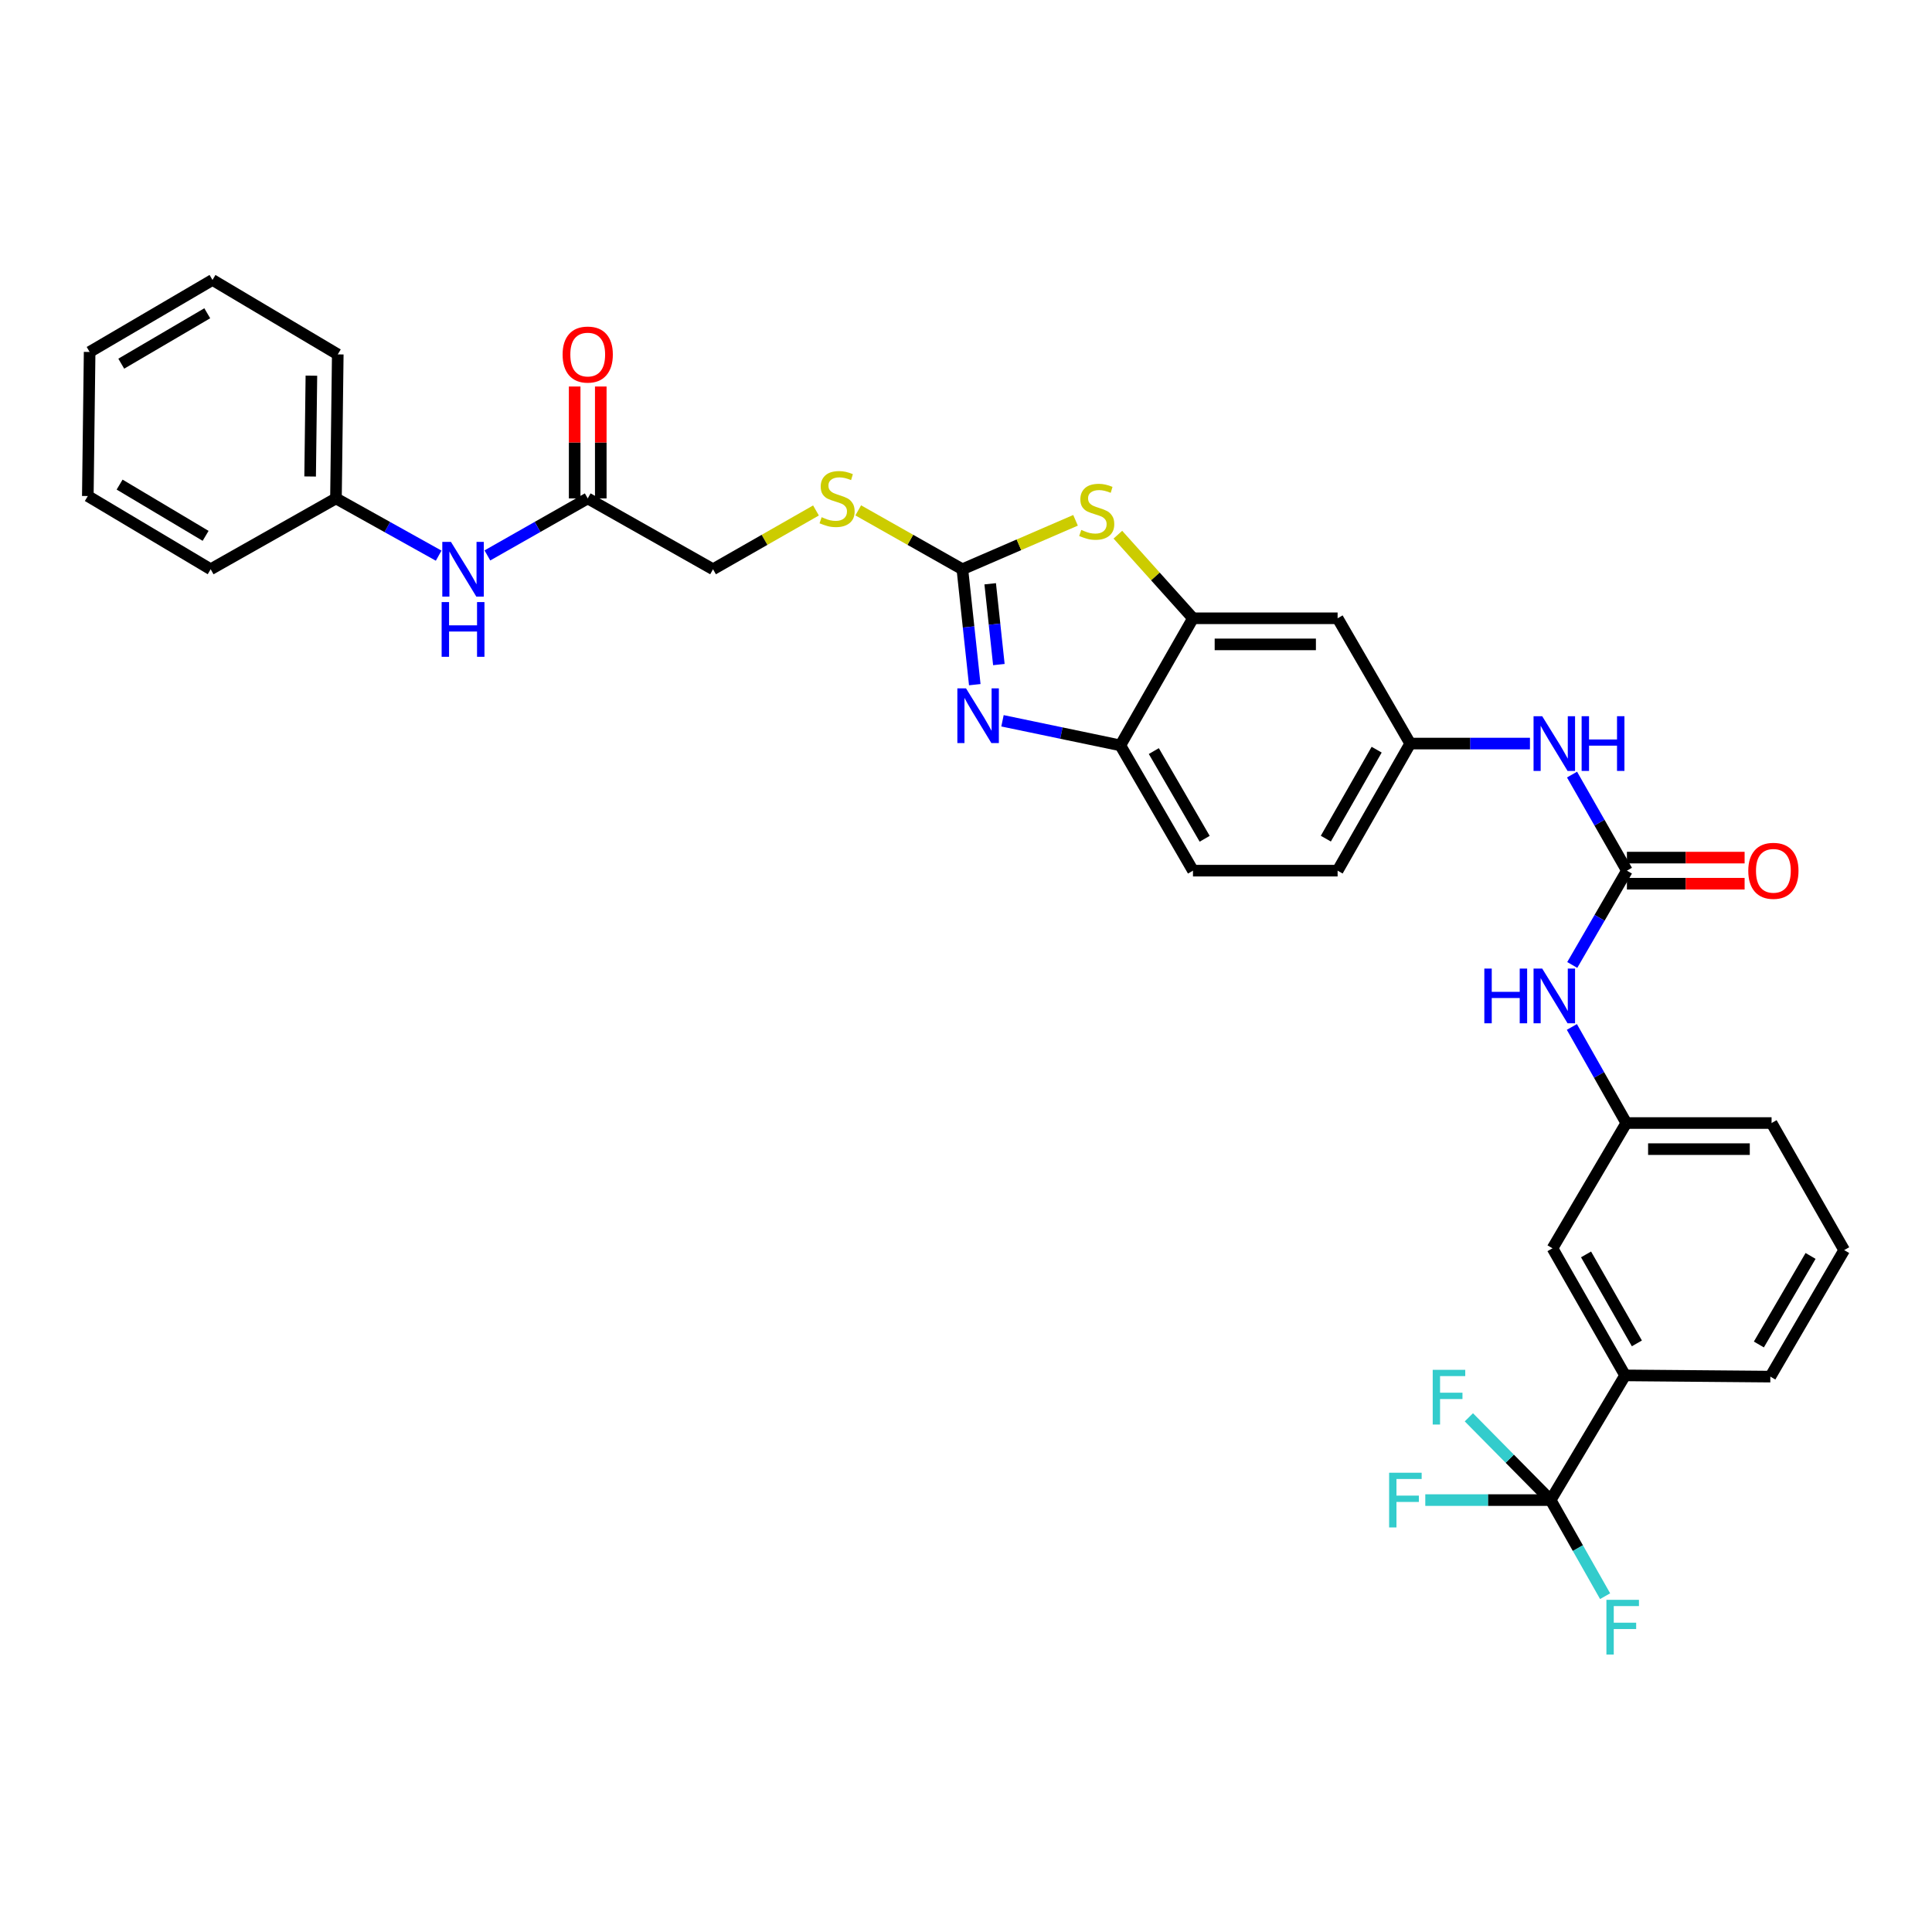 <?xml version='1.0' encoding='iso-8859-1'?>
<svg version='1.1' baseProfile='full'
              xmlns='http://www.w3.org/2000/svg'
                      xmlns:rdkit='http://www.rdkit.org/xml'
                      xmlns:xlink='http://www.w3.org/1999/xlink'
                  xml:space='preserve'
width='1000px' height='1000px' viewBox='0 0 1000 1000'>
<!-- END OF HEADER -->
<rect style='opacity:1.0;fill:#FFFFFF;stroke:none' width='1000' height='1000' x='0' y='0'> </rect>
<path class='bond-0' d='M 498.123,294.645 L 501.332,324.514' style='fill:none;fill-rule:evenodd;stroke:#000000;stroke-width:6px;stroke-linecap:butt;stroke-linejoin:miter;stroke-opacity:1' />
<path class='bond-0' d='M 501.332,324.514 L 504.542,354.383' style='fill:none;fill-rule:evenodd;stroke:#0000FF;stroke-width:6px;stroke-linecap:butt;stroke-linejoin:miter;stroke-opacity:1' />
<path class='bond-0' d='M 512.52,302.163 L 514.766,323.071' style='fill:none;fill-rule:evenodd;stroke:#000000;stroke-width:6px;stroke-linecap:butt;stroke-linejoin:miter;stroke-opacity:1' />
<path class='bond-0' d='M 514.766,323.071 L 517.012,343.979' style='fill:none;fill-rule:evenodd;stroke:#0000FF;stroke-width:6px;stroke-linecap:butt;stroke-linejoin:miter;stroke-opacity:1' />
<path class='bond-1' d='M 498.123,294.645 L 527.408,281.98' style='fill:none;fill-rule:evenodd;stroke:#000000;stroke-width:6px;stroke-linecap:butt;stroke-linejoin:miter;stroke-opacity:1' />
<path class='bond-1' d='M 527.408,281.98 L 556.693,269.314' style='fill:none;fill-rule:evenodd;stroke:#CCCC00;stroke-width:6px;stroke-linecap:butt;stroke-linejoin:miter;stroke-opacity:1' />
<path class='bond-11' d='M 498.123,294.645 L 471.172,279.405' style='fill:none;fill-rule:evenodd;stroke:#000000;stroke-width:6px;stroke-linecap:butt;stroke-linejoin:miter;stroke-opacity:1' />
<path class='bond-11' d='M 471.172,279.405 L 444.221,264.165' style='fill:none;fill-rule:evenodd;stroke:#CCCC00;stroke-width:6px;stroke-linecap:butt;stroke-linejoin:miter;stroke-opacity:1' />
<path class='bond-5' d='M 518.888,373.082 L 549.387,379.444' style='fill:none;fill-rule:evenodd;stroke:#0000FF;stroke-width:6px;stroke-linecap:butt;stroke-linejoin:miter;stroke-opacity:1' />
<path class='bond-5' d='M 549.387,379.444 L 579.887,385.806' style='fill:none;fill-rule:evenodd;stroke:#000000;stroke-width:6px;stroke-linecap:butt;stroke-linejoin:miter;stroke-opacity:1' />
<path class='bond-4' d='M 578.611,276.75 L 598.048,298.387' style='fill:none;fill-rule:evenodd;stroke:#CCCC00;stroke-width:6px;stroke-linecap:butt;stroke-linejoin:miter;stroke-opacity:1' />
<path class='bond-4' d='M 598.048,298.387 L 617.485,320.023' style='fill:none;fill-rule:evenodd;stroke:#000000;stroke-width:6px;stroke-linecap:butt;stroke-linejoin:miter;stroke-opacity:1' />
<path class='bond-2' d='M 802.615,776.445 L 841.151,711.9' style='fill:none;fill-rule:evenodd;stroke:#000000;stroke-width:6px;stroke-linecap:butt;stroke-linejoin:miter;stroke-opacity:1' />
<path class='bond-19' d='M 802.615,776.445 L 770.171,776.445' style='fill:none;fill-rule:evenodd;stroke:#000000;stroke-width:6px;stroke-linecap:butt;stroke-linejoin:miter;stroke-opacity:1' />
<path class='bond-19' d='M 770.171,776.445 L 737.726,776.445' style='fill:none;fill-rule:evenodd;stroke:#33CCCC;stroke-width:6px;stroke-linecap:butt;stroke-linejoin:miter;stroke-opacity:1' />
<path class='bond-20' d='M 802.615,776.445 L 816.708,801.312' style='fill:none;fill-rule:evenodd;stroke:#000000;stroke-width:6px;stroke-linecap:butt;stroke-linejoin:miter;stroke-opacity:1' />
<path class='bond-20' d='M 816.708,801.312 L 830.801,826.178' style='fill:none;fill-rule:evenodd;stroke:#33CCCC;stroke-width:6px;stroke-linecap:butt;stroke-linejoin:miter;stroke-opacity:1' />
<path class='bond-21' d='M 802.615,776.445 L 781.448,755.022' style='fill:none;fill-rule:evenodd;stroke:#000000;stroke-width:6px;stroke-linecap:butt;stroke-linejoin:miter;stroke-opacity:1' />
<path class='bond-21' d='M 781.448,755.022 L 760.282,733.599' style='fill:none;fill-rule:evenodd;stroke:#33CCCC;stroke-width:6px;stroke-linecap:butt;stroke-linejoin:miter;stroke-opacity:1' />
<path class='bond-3' d='M 842.089,450.651 L 827.884,425.787' style='fill:none;fill-rule:evenodd;stroke:#000000;stroke-width:6px;stroke-linecap:butt;stroke-linejoin:miter;stroke-opacity:1' />
<path class='bond-3' d='M 827.884,425.787 L 813.678,400.922' style='fill:none;fill-rule:evenodd;stroke:#0000FF;stroke-width:6px;stroke-linecap:butt;stroke-linejoin:miter;stroke-opacity:1' />
<path class='bond-9' d='M 842.089,450.651 L 827.944,475.057' style='fill:none;fill-rule:evenodd;stroke:#000000;stroke-width:6px;stroke-linecap:butt;stroke-linejoin:miter;stroke-opacity:1' />
<path class='bond-9' d='M 827.944,475.057 L 813.799,499.463' style='fill:none;fill-rule:evenodd;stroke:#0000FF;stroke-width:6px;stroke-linecap:butt;stroke-linejoin:miter;stroke-opacity:1' />
<path class='bond-14' d='M 842.089,457.407 L 872.547,457.407' style='fill:none;fill-rule:evenodd;stroke:#000000;stroke-width:6px;stroke-linecap:butt;stroke-linejoin:miter;stroke-opacity:1' />
<path class='bond-14' d='M 872.547,457.407 L 903.006,457.407' style='fill:none;fill-rule:evenodd;stroke:#FF0000;stroke-width:6px;stroke-linecap:butt;stroke-linejoin:miter;stroke-opacity:1' />
<path class='bond-14' d='M 842.089,443.896 L 872.547,443.896' style='fill:none;fill-rule:evenodd;stroke:#000000;stroke-width:6px;stroke-linecap:butt;stroke-linejoin:miter;stroke-opacity:1' />
<path class='bond-14' d='M 872.547,443.896 L 903.006,443.896' style='fill:none;fill-rule:evenodd;stroke:#FF0000;stroke-width:6px;stroke-linecap:butt;stroke-linejoin:miter;stroke-opacity:1' />
<path class='bond-7' d='M 617.485,320.023 L 692.343,320.023' style='fill:none;fill-rule:evenodd;stroke:#000000;stroke-width:6px;stroke-linecap:butt;stroke-linejoin:miter;stroke-opacity:1' />
<path class='bond-7' d='M 628.714,333.534 L 681.114,333.534' style='fill:none;fill-rule:evenodd;stroke:#000000;stroke-width:6px;stroke-linecap:butt;stroke-linejoin:miter;stroke-opacity:1' />
<path class='bond-33' d='M 617.485,320.023 L 579.887,385.806' style='fill:none;fill-rule:evenodd;stroke:#000000;stroke-width:6px;stroke-linecap:butt;stroke-linejoin:miter;stroke-opacity:1' />
<path class='bond-18' d='M 579.887,385.806 L 617.485,450.651' style='fill:none;fill-rule:evenodd;stroke:#000000;stroke-width:6px;stroke-linecap:butt;stroke-linejoin:miter;stroke-opacity:1' />
<path class='bond-18' d='M 597.215,388.756 L 623.534,434.148' style='fill:none;fill-rule:evenodd;stroke:#000000;stroke-width:6px;stroke-linecap:butt;stroke-linejoin:miter;stroke-opacity:1' />
<path class='bond-6' d='M 841.151,711.9 L 803.568,646.117' style='fill:none;fill-rule:evenodd;stroke:#000000;stroke-width:6px;stroke-linecap:butt;stroke-linejoin:miter;stroke-opacity:1' />
<path class='bond-6' d='M 847.245,695.331 L 820.937,649.282' style='fill:none;fill-rule:evenodd;stroke:#000000;stroke-width:6px;stroke-linecap:butt;stroke-linejoin:miter;stroke-opacity:1' />
<path class='bond-36' d='M 841.151,711.9 L 916.325,712.538' style='fill:none;fill-rule:evenodd;stroke:#000000;stroke-width:6px;stroke-linecap:butt;stroke-linejoin:miter;stroke-opacity:1' />
<path class='bond-12' d='M 692.343,320.023 L 729.926,384.868' style='fill:none;fill-rule:evenodd;stroke:#000000;stroke-width:6px;stroke-linecap:butt;stroke-linejoin:miter;stroke-opacity:1' />
<path class='bond-8' d='M 791.902,384.868 L 760.914,384.868' style='fill:none;fill-rule:evenodd;stroke:#0000FF;stroke-width:6px;stroke-linecap:butt;stroke-linejoin:miter;stroke-opacity:1' />
<path class='bond-8' d='M 760.914,384.868 L 729.926,384.868' style='fill:none;fill-rule:evenodd;stroke:#000000;stroke-width:6px;stroke-linecap:butt;stroke-linejoin:miter;stroke-opacity:1' />
<path class='bond-16' d='M 813.599,531.547 L 827.687,556.413' style='fill:none;fill-rule:evenodd;stroke:#0000FF;stroke-width:6px;stroke-linecap:butt;stroke-linejoin:miter;stroke-opacity:1' />
<path class='bond-16' d='M 827.687,556.413 L 841.774,581.28' style='fill:none;fill-rule:evenodd;stroke:#000000;stroke-width:6px;stroke-linecap:butt;stroke-linejoin:miter;stroke-opacity:1' />
<path class='bond-10' d='M 304.204,257.978 L 369.064,294.645' style='fill:none;fill-rule:evenodd;stroke:#000000;stroke-width:6px;stroke-linecap:butt;stroke-linejoin:miter;stroke-opacity:1' />
<path class='bond-13' d='M 304.204,257.978 L 278.237,272.733' style='fill:none;fill-rule:evenodd;stroke:#000000;stroke-width:6px;stroke-linecap:butt;stroke-linejoin:miter;stroke-opacity:1' />
<path class='bond-13' d='M 278.237,272.733 L 252.27,287.488' style='fill:none;fill-rule:evenodd;stroke:#0000FF;stroke-width:6px;stroke-linecap:butt;stroke-linejoin:miter;stroke-opacity:1' />
<path class='bond-17' d='M 310.959,257.978 L 310.959,229.018' style='fill:none;fill-rule:evenodd;stroke:#000000;stroke-width:6px;stroke-linecap:butt;stroke-linejoin:miter;stroke-opacity:1' />
<path class='bond-17' d='M 310.959,229.018 L 310.959,200.059' style='fill:none;fill-rule:evenodd;stroke:#FF0000;stroke-width:6px;stroke-linecap:butt;stroke-linejoin:miter;stroke-opacity:1' />
<path class='bond-17' d='M 297.449,257.978 L 297.449,229.018' style='fill:none;fill-rule:evenodd;stroke:#000000;stroke-width:6px;stroke-linecap:butt;stroke-linejoin:miter;stroke-opacity:1' />
<path class='bond-17' d='M 297.449,229.018 L 297.449,200.059' style='fill:none;fill-rule:evenodd;stroke:#FF0000;stroke-width:6px;stroke-linecap:butt;stroke-linejoin:miter;stroke-opacity:1' />
<path class='bond-22' d='M 422.35,264.218 L 395.707,279.432' style='fill:none;fill-rule:evenodd;stroke:#CCCC00;stroke-width:6px;stroke-linecap:butt;stroke-linejoin:miter;stroke-opacity:1' />
<path class='bond-22' d='M 395.707,279.432 L 369.064,294.645' style='fill:none;fill-rule:evenodd;stroke:#000000;stroke-width:6px;stroke-linecap:butt;stroke-linejoin:miter;stroke-opacity:1' />
<path class='bond-34' d='M 729.926,384.868 L 692.343,450.651' style='fill:none;fill-rule:evenodd;stroke:#000000;stroke-width:6px;stroke-linecap:butt;stroke-linejoin:miter;stroke-opacity:1' />
<path class='bond-34' d='M 712.557,388.033 L 686.249,434.082' style='fill:none;fill-rule:evenodd;stroke:#000000;stroke-width:6px;stroke-linecap:butt;stroke-linejoin:miter;stroke-opacity:1' />
<path class='bond-24' d='M 227.051,287.609 L 200.471,272.794' style='fill:none;fill-rule:evenodd;stroke:#0000FF;stroke-width:6px;stroke-linecap:butt;stroke-linejoin:miter;stroke-opacity:1' />
<path class='bond-24' d='M 200.471,272.794 L 173.891,257.978' style='fill:none;fill-rule:evenodd;stroke:#000000;stroke-width:6px;stroke-linecap:butt;stroke-linejoin:miter;stroke-opacity:1' />
<path class='bond-15' d='M 803.568,646.117 L 841.774,581.28' style='fill:none;fill-rule:evenodd;stroke:#000000;stroke-width:6px;stroke-linecap:butt;stroke-linejoin:miter;stroke-opacity:1' />
<path class='bond-27' d='M 841.774,581.28 L 916.963,581.28' style='fill:none;fill-rule:evenodd;stroke:#000000;stroke-width:6px;stroke-linecap:butt;stroke-linejoin:miter;stroke-opacity:1' />
<path class='bond-27' d='M 853.052,594.791 L 905.684,594.791' style='fill:none;fill-rule:evenodd;stroke:#000000;stroke-width:6px;stroke-linecap:butt;stroke-linejoin:miter;stroke-opacity:1' />
<path class='bond-23' d='M 617.485,450.651 L 692.343,450.651' style='fill:none;fill-rule:evenodd;stroke:#000000;stroke-width:6px;stroke-linecap:butt;stroke-linejoin:miter;stroke-opacity:1' />
<path class='bond-28' d='M 173.891,257.978 L 174.829,183.435' style='fill:none;fill-rule:evenodd;stroke:#000000;stroke-width:6px;stroke-linecap:butt;stroke-linejoin:miter;stroke-opacity:1' />
<path class='bond-28' d='M 160.522,246.626 L 161.179,194.446' style='fill:none;fill-rule:evenodd;stroke:#000000;stroke-width:6px;stroke-linecap:butt;stroke-linejoin:miter;stroke-opacity:1' />
<path class='bond-29' d='M 173.891,257.978 L 109.046,294.645' style='fill:none;fill-rule:evenodd;stroke:#000000;stroke-width:6px;stroke-linecap:butt;stroke-linejoin:miter;stroke-opacity:1' />
<path class='bond-25' d='M 916.325,712.538 L 954.545,647.055' style='fill:none;fill-rule:evenodd;stroke:#000000;stroke-width:6px;stroke-linecap:butt;stroke-linejoin:miter;stroke-opacity:1' />
<path class='bond-25' d='M 910.389,695.905 L 937.144,650.067' style='fill:none;fill-rule:evenodd;stroke:#000000;stroke-width:6px;stroke-linecap:butt;stroke-linejoin:miter;stroke-opacity:1' />
<path class='bond-26' d='M 954.545,647.055 L 916.963,581.28' style='fill:none;fill-rule:evenodd;stroke:#000000;stroke-width:6px;stroke-linecap:butt;stroke-linejoin:miter;stroke-opacity:1' />
<path class='bond-31' d='M 174.829,183.435 L 109.984,144.899' style='fill:none;fill-rule:evenodd;stroke:#000000;stroke-width:6px;stroke-linecap:butt;stroke-linejoin:miter;stroke-opacity:1' />
<path class='bond-30' d='M 109.046,294.645 L 45.455,256.747' style='fill:none;fill-rule:evenodd;stroke:#000000;stroke-width:6px;stroke-linecap:butt;stroke-linejoin:miter;stroke-opacity:1' />
<path class='bond-30' d='M 106.424,277.354 L 61.91,250.826' style='fill:none;fill-rule:evenodd;stroke:#000000;stroke-width:6px;stroke-linecap:butt;stroke-linejoin:miter;stroke-opacity:1' />
<path class='bond-32' d='M 45.455,256.747 L 46.393,182.174' style='fill:none;fill-rule:evenodd;stroke:#000000;stroke-width:6px;stroke-linecap:butt;stroke-linejoin:miter;stroke-opacity:1' />
<path class='bond-35' d='M 109.984,144.899 L 46.393,182.174' style='fill:none;fill-rule:evenodd;stroke:#000000;stroke-width:6px;stroke-linecap:butt;stroke-linejoin:miter;stroke-opacity:1' />
<path class='bond-35' d='M 107.278,162.146 L 62.764,188.239' style='fill:none;fill-rule:evenodd;stroke:#000000;stroke-width:6px;stroke-linecap:butt;stroke-linejoin:miter;stroke-opacity:1' />
<path  class='atom-1' d='M 500.008 356.289
L 509.288 371.289
Q 510.208 372.769, 511.688 375.449
Q 513.168 378.129, 513.248 378.289
L 513.248 356.289
L 517.008 356.289
L 517.008 384.609
L 513.128 384.609
L 503.168 368.209
Q 502.008 366.289, 500.768 364.089
Q 499.568 361.889, 499.208 361.209
L 499.208 384.609
L 495.528 384.609
L 495.528 356.289
L 500.008 356.289
' fill='#0000FF'/>
<path  class='atom-2' d='M 559.667 274.288
Q 559.987 274.408, 561.307 274.968
Q 562.627 275.528, 564.067 275.888
Q 565.547 276.208, 566.987 276.208
Q 569.667 276.208, 571.227 274.928
Q 572.787 273.608, 572.787 271.328
Q 572.787 269.768, 571.987 268.808
Q 571.227 267.848, 570.027 267.328
Q 568.827 266.808, 566.827 266.208
Q 564.307 265.448, 562.787 264.728
Q 561.307 264.008, 560.227 262.488
Q 559.187 260.968, 559.187 258.408
Q 559.187 254.848, 561.587 252.648
Q 564.027 250.448, 568.827 250.448
Q 572.107 250.448, 575.827 252.008
L 574.907 255.088
Q 571.507 253.688, 568.947 253.688
Q 566.187 253.688, 564.667 254.848
Q 563.147 255.968, 563.187 257.928
Q 563.187 259.448, 563.947 260.368
Q 564.747 261.288, 565.867 261.808
Q 567.027 262.328, 568.947 262.928
Q 571.507 263.728, 573.027 264.528
Q 574.547 265.328, 575.627 266.968
Q 576.747 268.568, 576.747 271.328
Q 576.747 275.248, 574.107 277.368
Q 571.507 279.448, 567.147 279.448
Q 564.627 279.448, 562.707 278.888
Q 560.827 278.368, 558.587 277.448
L 559.667 274.288
' fill='#CCCC00'/>
<path  class='atom-9' d='M 798.246 370.708
L 807.526 385.708
Q 808.446 387.188, 809.926 389.868
Q 811.406 392.548, 811.486 392.708
L 811.486 370.708
L 815.246 370.708
L 815.246 399.028
L 811.366 399.028
L 801.406 382.628
Q 800.246 380.708, 799.006 378.508
Q 797.806 376.308, 797.446 375.628
L 797.446 399.028
L 793.766 399.028
L 793.766 370.708
L 798.246 370.708
' fill='#0000FF'/>
<path  class='atom-9' d='M 818.646 370.708
L 822.486 370.708
L 822.486 382.748
L 836.966 382.748
L 836.966 370.708
L 840.806 370.708
L 840.806 399.028
L 836.966 399.028
L 836.966 385.948
L 822.486 385.948
L 822.486 399.028
L 818.646 399.028
L 818.646 370.708
' fill='#0000FF'/>
<path  class='atom-10' d='M 768.286 501.336
L 772.126 501.336
L 772.126 513.376
L 786.606 513.376
L 786.606 501.336
L 790.446 501.336
L 790.446 529.656
L 786.606 529.656
L 786.606 516.576
L 772.126 516.576
L 772.126 529.656
L 768.286 529.656
L 768.286 501.336
' fill='#0000FF'/>
<path  class='atom-10' d='M 798.246 501.336
L 807.526 516.336
Q 808.446 517.816, 809.926 520.496
Q 811.406 523.176, 811.486 523.336
L 811.486 501.336
L 815.246 501.336
L 815.246 529.656
L 811.366 529.656
L 801.406 513.256
Q 800.246 511.336, 799.006 509.136
Q 797.806 506.936, 797.446 506.256
L 797.446 529.656
L 793.766 529.656
L 793.766 501.336
L 798.246 501.336
' fill='#0000FF'/>
<path  class='atom-12' d='M 425.278 267.698
Q 425.598 267.818, 426.918 268.378
Q 428.238 268.938, 429.678 269.298
Q 431.158 269.618, 432.598 269.618
Q 435.278 269.618, 436.838 268.338
Q 438.398 267.018, 438.398 264.738
Q 438.398 263.178, 437.598 262.218
Q 436.838 261.258, 435.638 260.738
Q 434.438 260.218, 432.438 259.618
Q 429.918 258.858, 428.398 258.138
Q 426.918 257.418, 425.838 255.898
Q 424.798 254.378, 424.798 251.818
Q 424.798 248.258, 427.198 246.058
Q 429.638 243.858, 434.438 243.858
Q 437.718 243.858, 441.438 245.418
L 440.518 248.498
Q 437.118 247.098, 434.558 247.098
Q 431.798 247.098, 430.278 248.258
Q 428.758 249.378, 428.798 251.338
Q 428.798 252.858, 429.558 253.778
Q 430.358 254.698, 431.478 255.218
Q 432.638 255.738, 434.558 256.338
Q 437.118 257.138, 438.638 257.938
Q 440.158 258.738, 441.238 260.378
Q 442.358 261.978, 442.358 264.738
Q 442.358 268.658, 439.718 270.778
Q 437.118 272.858, 432.758 272.858
Q 430.238 272.858, 428.318 272.298
Q 426.438 271.778, 424.198 270.858
L 425.278 267.698
' fill='#CCCC00'/>
<path  class='atom-14' d='M 233.414 280.485
L 242.694 295.485
Q 243.614 296.965, 245.094 299.645
Q 246.574 302.325, 246.654 302.485
L 246.654 280.485
L 250.414 280.485
L 250.414 308.805
L 246.534 308.805
L 236.574 292.405
Q 235.414 290.485, 234.174 288.285
Q 232.974 286.085, 232.614 285.405
L 232.614 308.805
L 228.934 308.805
L 228.934 280.485
L 233.414 280.485
' fill='#0000FF'/>
<path  class='atom-14' d='M 228.594 311.637
L 232.434 311.637
L 232.434 323.677
L 246.914 323.677
L 246.914 311.637
L 250.754 311.637
L 250.754 339.957
L 246.914 339.957
L 246.914 326.877
L 232.434 326.877
L 232.434 339.957
L 228.594 339.957
L 228.594 311.637
' fill='#0000FF'/>
<path  class='atom-15' d='M 904.901 450.731
Q 904.901 443.931, 908.261 440.131
Q 911.621 436.331, 917.901 436.331
Q 924.181 436.331, 927.541 440.131
Q 930.901 443.931, 930.901 450.731
Q 930.901 457.611, 927.501 461.531
Q 924.101 465.411, 917.901 465.411
Q 911.661 465.411, 908.261 461.531
Q 904.901 457.651, 904.901 450.731
M 917.901 462.211
Q 922.221 462.211, 924.541 459.331
Q 926.901 456.411, 926.901 450.731
Q 926.901 445.171, 924.541 442.371
Q 922.221 439.531, 917.901 439.531
Q 913.581 439.531, 911.221 442.331
Q 908.901 445.131, 908.901 450.731
Q 908.901 456.451, 911.221 459.331
Q 913.581 462.211, 917.901 462.211
' fill='#FF0000'/>
<path  class='atom-18' d='M 291.204 183.515
Q 291.204 176.715, 294.564 172.915
Q 297.924 169.115, 304.204 169.115
Q 310.484 169.115, 313.844 172.915
Q 317.204 176.715, 317.204 183.515
Q 317.204 190.395, 313.804 194.315
Q 310.404 198.195, 304.204 198.195
Q 297.964 198.195, 294.564 194.315
Q 291.204 190.435, 291.204 183.515
M 304.204 194.995
Q 308.524 194.995, 310.844 192.115
Q 313.204 189.195, 313.204 183.515
Q 313.204 177.955, 310.844 175.155
Q 308.524 172.315, 304.204 172.315
Q 299.884 172.315, 297.524 175.115
Q 295.204 177.915, 295.204 183.515
Q 295.204 189.235, 297.524 192.115
Q 299.884 194.995, 304.204 194.995
' fill='#FF0000'/>
<path  class='atom-20' d='M 719.007 762.285
L 735.847 762.285
L 735.847 765.525
L 722.807 765.525
L 722.807 774.125
L 734.407 774.125
L 734.407 777.405
L 722.807 777.405
L 722.807 790.605
L 719.007 790.605
L 719.007 762.285
' fill='#33CCCC'/>
<path  class='atom-21' d='M 831.478 828.068
L 848.318 828.068
L 848.318 831.308
L 835.278 831.308
L 835.278 839.908
L 846.878 839.908
L 846.878 843.188
L 835.278 843.188
L 835.278 856.388
L 831.478 856.388
L 831.478 828.068
' fill='#33CCCC'/>
<path  class='atom-22' d='M 741.57 709.022
L 758.41 709.022
L 758.41 712.262
L 745.37 712.262
L 745.37 720.862
L 756.97 720.862
L 756.97 724.142
L 745.37 724.142
L 745.37 737.342
L 741.57 737.342
L 741.57 709.022
' fill='#33CCCC'/>
</svg>
